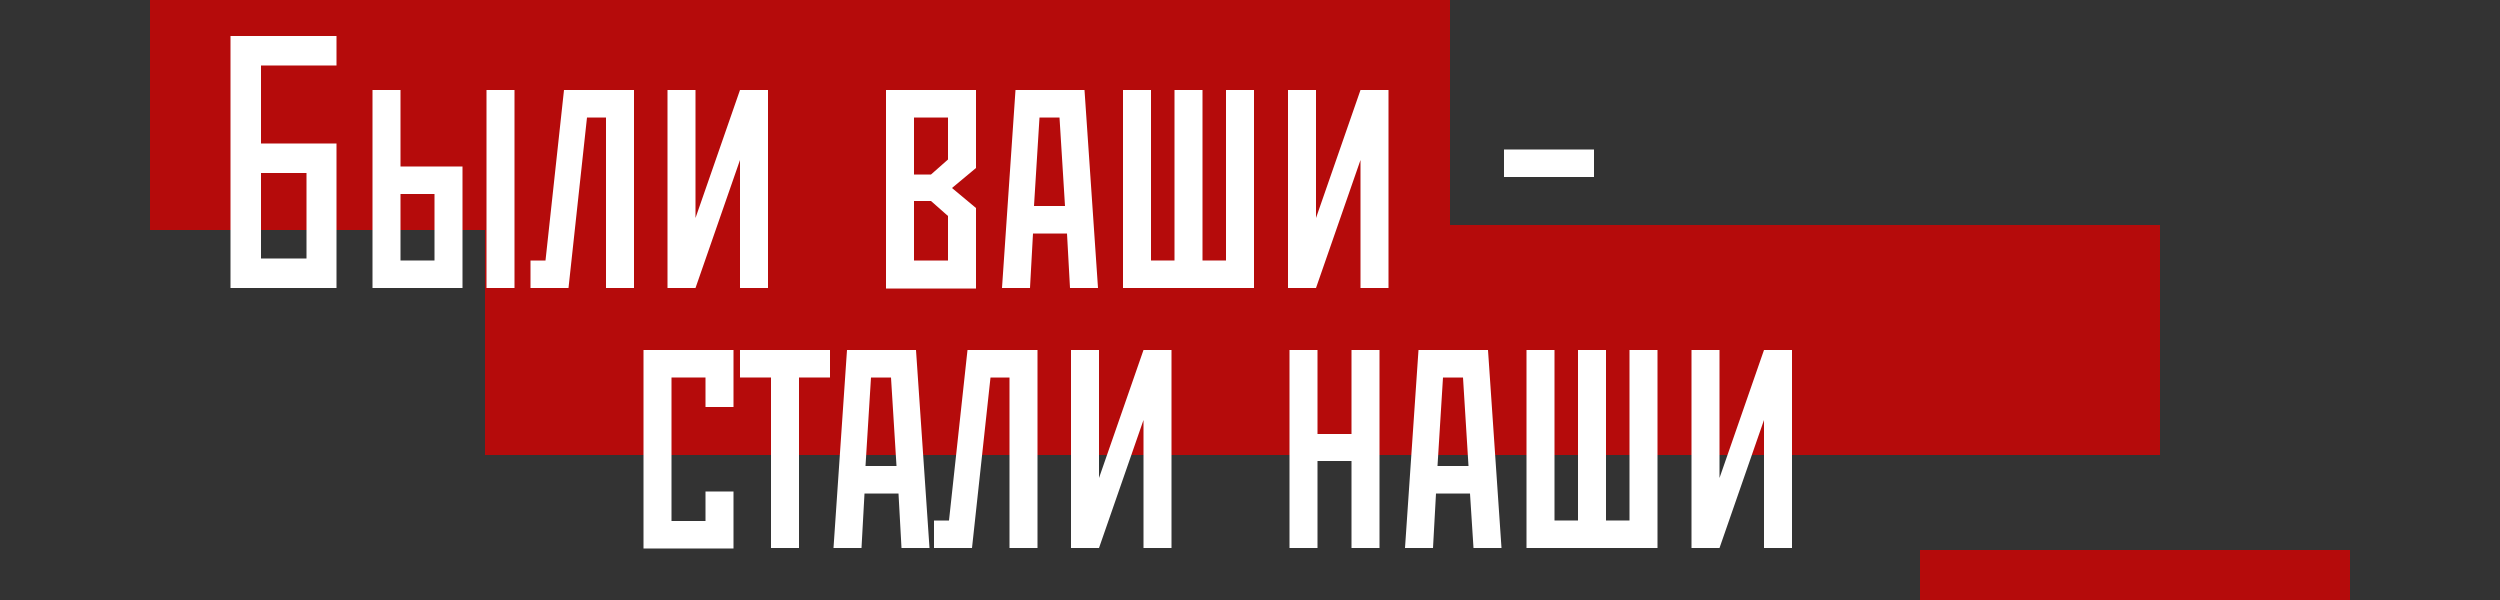 <?xml version="1.0" encoding="UTF-8"?> <!-- Generator: Adobe Illustrator 22.1.0, SVG Export Plug-In . SVG Version: 6.00 Build 0) --> <svg xmlns="http://www.w3.org/2000/svg" xmlns:xlink="http://www.w3.org/1999/xlink" id="Слой_1" x="0px" y="0px" viewBox="0 0 500 120" style="enable-background:new 0 0 500 120;" xml:space="preserve"><rect x="0" y="0" width="500" height="120" fill="#333333" stroke="none"/> <style type="text/css"> .st0{fill:#B50B0B;} .st1{fill:none;} .st2{enable-background:new ;} .st3{fill:#FFFFFF;} </style> <g> <rect x="30" class="st0" width="260" height="46"></rect> </g> <g> <rect x="97" y="45" class="st0" width="335" height="46"></rect> </g> <g> <rect x="384" y="110" class="st0" width="86" height="10"></rect> </g> <rect x="42.3" y="18" class="st1" width="341.7" height="42"></rect> <g class="st2"> <path class="st3" d="M46.1,7.2h21.2v5.9H52.2v15.6h15.1v28.9H46.1V7.2z M61.3,51.7V34.6h-9.1v17.1H61.3z"></path> <path class="st3" d="M80.1,18v15.3h12.4v24.3h-18V18H80.1z M86.9,52.1V38.8h-6.8v13.3H86.9z M102.9,18v39.6h-5.6V18H102.9z"></path> <path class="st3" d="M126.8,18v39.6h-5.6V23.5h-3.8l-3.7,34.1h-7.6v-5.5h3l3.7-34.1H126.8z"></path> <path class="st3" d="M153.6,18v39.6H148V32l-8.9,25.6h-5.6V18h5.6v25.6L148,18H153.6z"></path> <path class="st3" d="M195.2,18v15.6l-4.8,4l4.8,4v16.1h-18V18H195.2z M182.8,23.5v11.4h3.4l3.4-3v-8.4H182.8z M182.8,52.1h6.8v-8.9 l-3.4-3h-3.4V52.1z"></path> <path class="st3" d="M216.9,18l2.7,39.6H214l-0.6-10.9h-6.8l-0.6,10.9h-5.6l2.7-39.6H216.9z M213,41.2l-1.1-17.7h-4l-1.1,17.7H213z "></path> <path class="st3" d="M224.6,18h5.6v34.1h4.7V18h5.6v34.1h4.7V18h5.6v39.6h-26.2V18z"></path> <path class="st3" d="M277.7,18v39.6h-5.6V32l-8.9,25.6h-5.6V18h5.6v25.6l8.9-25.6H277.7z"></path> <path class="st3" d="M318.8,35.4h-18v-5.5h18V35.4z"></path> </g> <rect x="125.3" y="70" class="st1" width="341.7" height="42"></rect> <g class="st2"> <path class="st3" d="M146.7,70v11.4h-5.6v-5.9h-6.8v28.7h6.8v-5.9h5.6v11.4h-18V70H146.7z"></path> <path class="st3" d="M166,70v5.5h-6.2v34.1h-5.6V75.5H148V70H166z"></path> <path class="st3" d="M183.2,70l2.7,39.6h-5.6l-0.6-10.9h-6.8l-0.6,10.9h-5.6l2.7-39.6H183.2z M179.3,93.2l-1.1-17.7h-4l-1.1,17.7 H179.3z"></path> <path class="st3" d="M207.5,70v39.6h-5.6V75.5h-3.8l-3.7,34.1h-7.6v-5.5h3l3.7-34.1H207.5z"></path> <path class="st3" d="M234.3,70v39.6h-5.6V84l-8.9,25.6h-5.6V70h5.6v25.6l8.9-25.6H234.3z"></path> <path class="st3" d="M263.5,70v16.8h6.8V70h5.6v39.6h-5.6V92.2h-6.8v17.4h-5.6V70H263.5z"></path> <path class="st3" d="M297.6,70l2.7,39.6h-5.6L294,98.7h-6.8l-0.6,10.9h-5.6l2.7-39.6H297.6z M293.7,93.2l-1.1-17.7h-4l-1.1,17.7 H293.7z"></path> <path class="st3" d="M305.3,70h5.6v34.1h4.7V70h5.6v34.1h4.7V70h5.6v39.6h-26.2V70z"></path> <path class="st3" d="M358.4,70v39.6h-5.6V84l-8.9,25.6h-5.6V70h5.6v25.6l8.9-25.6H358.4z"></path> </g> </svg> 